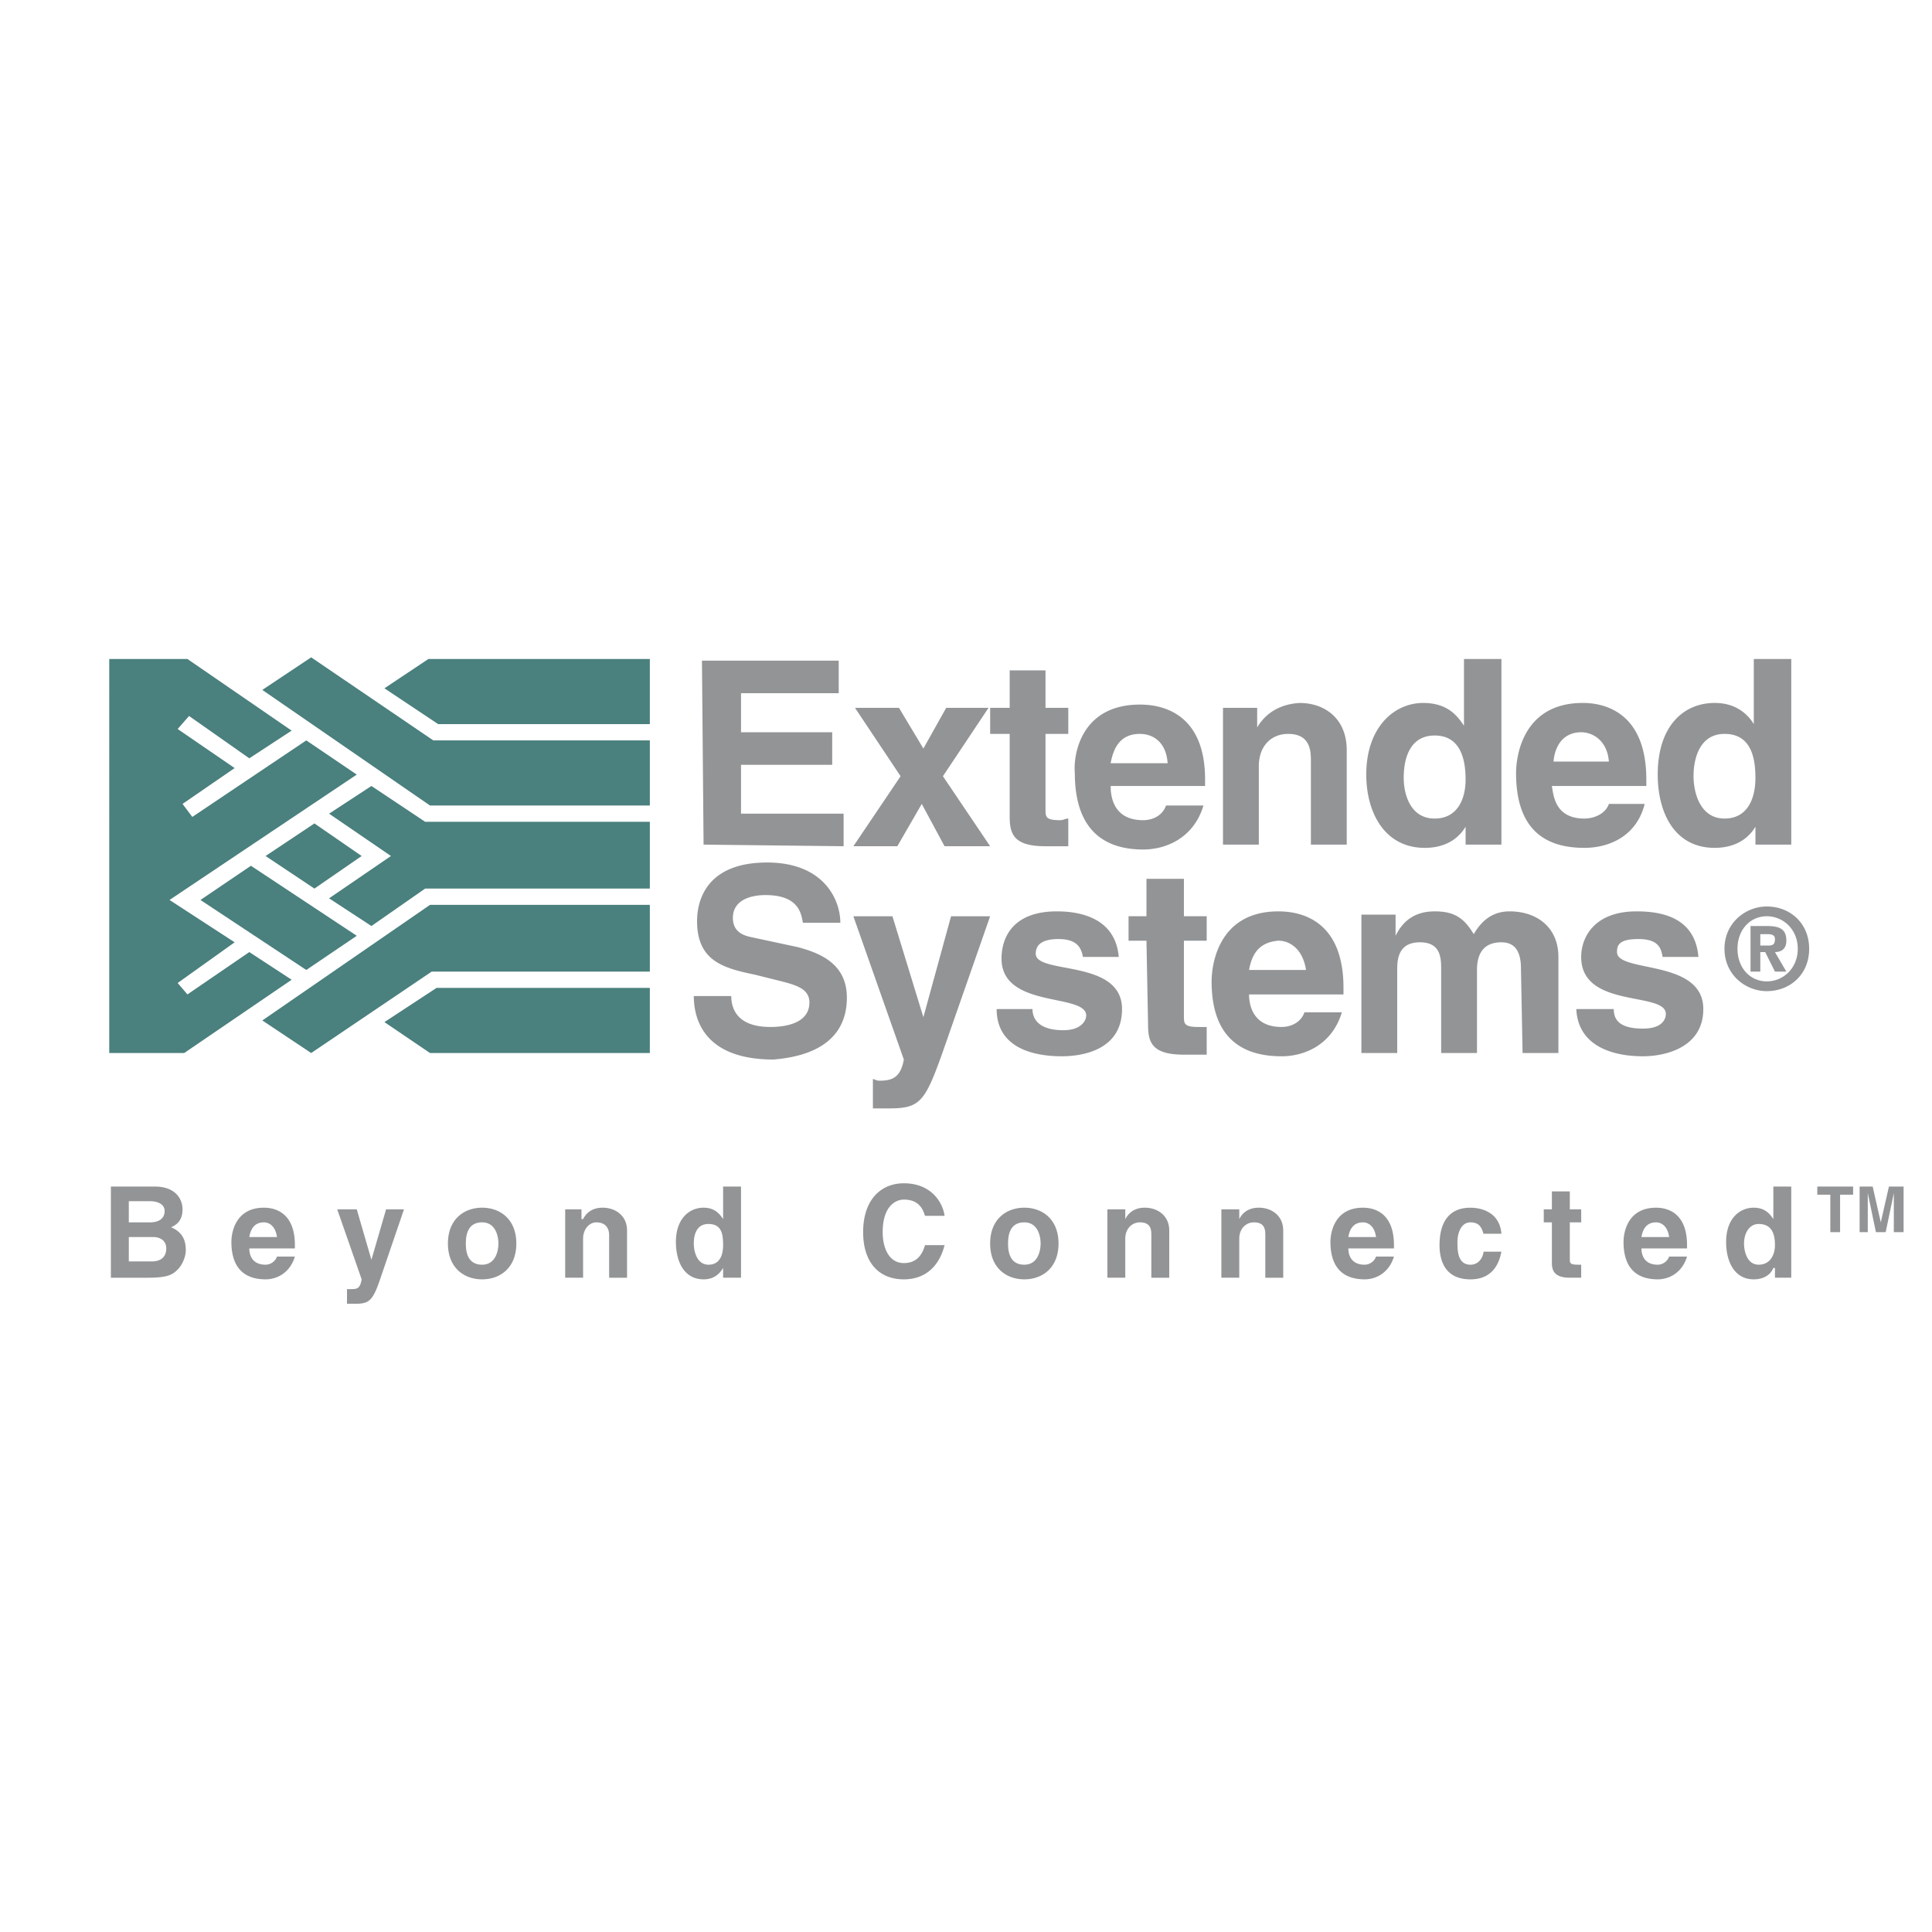 <svg xmlns="http://www.w3.org/2000/svg" width="2500" height="2500" viewBox="0 0 192.756 192.756"><g fill-rule="evenodd" clip-rule="evenodd"><path fill="#fff" d="M0 0h192.756v192.756H0V0z"/><path fill="#4a807d" d="M18.699 65.747l10.397 7.148-4.224 2.762-6.01-4.224-1.138 1.3 5.686 3.898-5.198 3.575.975 1.298 11.371-7.634 5.035 3.411L16.912 89.79l6.498 4.224-5.686 4.06.975 1.139 6.173-4.225 4.224 2.762-10.721 7.311h-7.474V65.747h7.798zM43.716 72.245l-5.361-3.574 4.387-2.924h22.092v6.498H43.716z"/><path fill="#4a807d" d="M64.834 80.368V73.87H43.229l-12.184-8.286-4.873 3.25 16.732 11.534h21.93zM25.035 86.378l-5.036 3.412 10.559 6.985 5.035-3.411-10.558-6.986z"/><path fill="#4a807d" d="M32.832 81.18l4.224-2.762 5.361 3.574h22.417v6.661H42.417l-5.361 3.736-4.224-2.762 6.173-4.223-6.173-4.224z"/><path fill="#4a807d" d="M31.37 82.154l-4.873 3.25 4.873 3.249 4.712-3.249-4.712-3.25zM64.834 96.938v-6.661h-21.93l-16.732 11.534 4.873 3.25 12.021-8.123h21.768z"/><path fill="#4a807d" d="M42.904 105.061h21.93v-6.499h-21.28l-5.199 3.413 4.549 3.086z"/><path fill="#929496" d="M83.679 69.159h-9.747v3.898h9.097v3.25h-9.097v4.873h10.235v3.249l-13.971-.162-.162-18.357h13.645v3.249zM98.787 84.429h-4.549l-2.274-4.223-2.437 4.223h-4.386l4.711-6.985-4.549-6.823h4.387l2.436 4.061 2.275-4.061h4.224l-4.549 6.823 4.711 6.985zM104.311 70.621h2.273v2.6h-2.273v7.473c0 .812 0 1.137 1.461 1.137.326 0 .488-.163.812-.163v2.762H104.311c-3.086 0-3.574-1.138-3.574-2.925V73.22h-1.949v-2.6h1.949v-3.736h3.574v3.737zM110.809 76.144c.324-1.787 1.137-2.924 2.924-2.924 1.137 0 2.6.649 2.762 2.924h-5.686zm5.523 4.224c-.326.975-1.301 1.462-2.275 1.462-2.924 0-3.248-2.274-3.248-3.411h9.422v-.65c0-6.172-3.736-7.473-6.498-7.473-6.01 0-6.66 5.199-6.498 6.823 0 5.686 2.924 7.636 6.822 7.636 2.275 0 5.037-1.138 6.012-4.387h-3.737zM134.363 84.267h-3.574v-8.285c0-.975 0-2.761-2.273-2.761-1.625 0-2.924 1.137-2.924 3.249v7.797h-3.574V70.621h3.41v1.95c.488-.812 1.625-2.275 4.225-2.437 2.6 0 4.711 1.625 4.711 4.711v9.422h-.001zM140.049 77.606c0-2.274.812-4.224 3.088-4.224 2.436 0 3.086 2.112 3.086 4.386 0 1.95-.812 3.899-3.086 3.899-2.438 0-3.088-2.436-3.088-4.061zm9.748-11.859h-3.736v6.661c-.65-.975-1.625-2.274-4.062-2.274-2.924 0-5.686 2.437-5.686 7.148 0 3.736 1.787 7.31 5.848 7.31 1.463 0 3.088-.487 4.062-2.112v1.787h3.574v-18.52zM154.994 75.981c.162-1.787 1.137-2.924 2.762-2.924 1.137 0 2.6.812 2.762 2.924h-5.524zm5.524 4.225c-.324.975-1.461 1.461-2.438 1.461-2.924 0-3.086-2.274-3.248-3.249h9.422v-.65c0-6.335-3.736-7.635-6.336-7.635-6.01 0-6.66 5.361-6.66 6.985 0 5.686 2.924 7.473 6.822 7.473 2.438 0 5.199-1.137 6.012-4.386h-3.574v.001zM168.965 77.444c0-2.112.812-4.224 3.088-4.224 2.598 0 3.086 2.274 3.086 4.386s-.812 4.061-3.086 4.061c-2.438 0-3.088-2.599-3.088-4.223zm9.748-11.697h-3.736v6.498c-.488-.812-1.625-2.112-3.898-2.112-3.088 0-5.688 2.274-5.688 7.148 0 3.736 1.625 7.31 5.688 7.31 1.461 0 3.086-.487 4.061-2.112v1.787h3.574V65.747h-.001zM72.958 99.375c0 1.137.487 3.086 3.898 3.086 1.787 0 3.899-.486 3.899-2.438 0-1.461-1.462-1.787-3.411-2.273l-1.95-.488c-3.087-.648-5.848-1.298-5.848-5.36 0-2.112.975-5.849 6.985-5.849 5.686 0 7.31 3.736 7.31 6.011h-3.736c-.162-.812-.325-2.762-3.736-2.762-1.462 0-3.249.487-3.249 2.274 0 1.462 1.137 1.787 1.949 1.949l4.549.975c2.437.65 4.874 1.787 4.874 5.037 0 5.523-5.687 6.01-7.311 6.174-6.823 0-7.96-3.9-7.96-6.336h3.737zM94.076 104.898c-1.787 5.035-2.274 5.686-5.361 5.686H87.09v-2.924c.163 0 .325.162.65.162 1.299 0 2.112-.326 2.437-2.111l-5.036-14.296h3.898l3.087 10.072 2.761-10.072h3.899l-4.71 13.483zM108.047 95.476c-.162-.812-.488-1.787-2.438-1.787s-2.273.812-2.273 1.462c0 2.111 8.609.487 8.609 5.523 0 4.061-3.898 4.711-6.01 4.711-3.088 0-6.498-.975-6.498-4.711h3.574c0 1.137.811 2.111 3.086 2.111 1.787 0 2.273-.975 2.273-1.461 0-2.275-8.447-.65-8.447-5.686 0-2.112 1.137-4.711 5.523-4.711 2.6 0 5.848.812 6.174 4.548h-3.573v.001zM118.119 91.415h2.273v2.437h-2.273v7.473c0 .812 0 1.137 1.461 1.137h.812v2.762H118.119c-3.088 0-3.574-1.137-3.574-2.924l-.162-8.448h-1.787v-2.437h1.787v-3.736h3.736v3.736zM124.617 96.775c.324-1.788 1.137-2.762 2.924-2.924 1.137 0 2.436.812 2.762 2.924h-5.686zm5.524 4.223c-.326.977-1.301 1.463-2.275 1.463-2.924 0-3.248-2.273-3.248-3.248h9.422v-.65c0-6.335-3.736-7.635-6.498-7.635-6.012 0-6.66 5.36-6.66 6.985 0 5.686 3.086 7.473 6.984 7.473 2.275 0 5.035-1.137 6.012-4.387h-3.737v-.001zM155.482 105.061h-3.574l-.162-8.447c0-1.95-.812-2.6-1.949-2.6-1.787 0-2.438 1.137-2.438 2.762v8.285h-3.574v-8.285c0-1.137 0-2.762-2.111-2.762-1.787 0-2.273 1.137-2.273 2.6v8.447h-3.574V91.252h3.41v2.112c.488-.975 1.463-2.437 3.9-2.437 1.949 0 2.924.649 3.898 2.274.486-.812 1.461-2.274 3.574-2.274 2.76 0 4.873 1.624 4.873 4.548v9.586zM165.879 95.476c-.162-.975-.488-1.787-2.438-1.787s-2.111.65-2.111 1.299c0 2.112 8.609.65 8.609 5.686 0 3.898-3.898 4.711-6.01 4.711-3.25 0-6.498-1.137-6.66-4.711h3.736c0 1.137.648 1.949 2.924 1.949 1.949 0 2.273-.975 2.273-1.461 0-2.275-8.447-.488-8.447-5.687 0-1.95 1.301-4.548 5.523-4.548 2.6 0 5.848.649 6.174 4.548h-3.573v.001zM175.625 94.338v-1.137h.65c.324 0 .812 0 .812.487s-.162.65-.65.65h-.812zm0 .65h.488l.975 1.95h1.137l-1.137-1.95c.65 0 1.137-.324 1.137-1.137 0-1.137-.648-1.462-1.949-1.462h-1.625v4.548h.975v-1.949h-.001zm4.875-.324c0-2.599-1.949-4.224-4.225-4.224-2.111 0-4.223 1.625-4.223 4.224 0 2.598 2.111 4.223 4.223 4.223 2.276 0 4.225-1.625 4.225-4.223zm-1.137 0c0 1.95-1.463 3.249-3.088 3.249s-2.924-1.299-2.924-3.249 1.299-3.249 2.924-3.249 3.088 1.299 3.088 3.249zM12.851 123.418h2.437c.649 0 1.3.324 1.3 1.137s-.488 1.299-1.462 1.299h-2.274v-2.436h-.001zm-1.787 4.061H14.8c1.949 0 2.437-.324 2.924-.812.488-.486.812-1.299.812-1.949 0-.975-.325-1.787-1.462-2.273.325-.164 1.137-.488 1.137-1.787 0-.975-.65-2.275-2.761-2.275h-4.387v9.096h.001zm1.787-7.635h2.112c.812 0 1.462.324 1.462.975 0 .812-.65 1.137-1.462 1.137h-2.112v-2.112zM24.872 123.418c.163-.975.65-1.463 1.462-1.463.487 0 1.137.324 1.299 1.463h-2.761zm2.762 1.949c-.163.486-.65.812-1.137.812-1.462 0-1.625-1.139-1.625-1.625h4.549v-.326c0-3.086-1.787-3.736-3.086-3.736-2.925 0-3.249 2.6-3.249 3.412 0 2.762 1.462 3.736 3.411 3.736 1.137 0 2.437-.65 2.924-2.273h-1.787zM38.031 127.316c-.812 2.436-1.137 2.762-2.6 2.762h-.812v-1.463h.325c.649 0 .975 0 1.138-.975l-2.437-6.984h1.949l1.463 5.035 1.462-5.035h1.787l-2.275 6.66zM49.727 124.066c0 .812-.325 2.113-1.625 2.113-1.462 0-1.625-1.301-1.625-2.113s.162-2.111 1.625-2.111c1.3 0 1.625 1.299 1.625 2.111zm1.787 0c0-2.436-1.625-3.574-3.412-3.574s-3.412 1.139-3.412 3.574c0 2.438 1.625 3.574 3.412 3.574 1.788.001 3.412-1.136 3.412-3.574zM62.561 127.479h-1.787v-4.225c0-.486-.163-1.299-1.3-1.299-.649 0-1.299.65-1.299 1.625v3.898h-1.787v-6.822h1.625v.975h.162c.163-.326.65-1.139 1.949-1.139 1.3 0 2.437.812 2.437 2.275v4.712zM69.221 124.066c0-.975.325-1.949 1.462-1.949 1.3 0 1.462.975 1.462 2.111 0 .977-.325 1.951-1.462 1.951s-1.462-1.3-1.462-2.113zm4.711-5.685h-1.787v3.25c-.325-.488-.812-1.139-1.949-1.139-1.462 0-2.762 1.139-2.762 3.412 0 1.949.812 3.736 2.762 3.736.812 0 1.462-.324 1.949-1.137v.975h1.787v-9.097zM174.002 124.066c0-.975.486-1.949 1.461-1.949 1.301 0 1.625.975 1.625 2.111 0 .977-.488 1.951-1.625 1.951s-1.461-1.3-1.461-2.113zm4.711-5.685h-1.787v3.25c-.326-.488-.812-1.139-1.949-1.139-1.463 0-2.762 1.139-2.762 3.412 0 1.949.812 3.736 2.762 3.736.812 0 1.623-.324 1.949-1.137h.162v.975h1.625v-9.097zM92.289 121.305c-.162-.486-.487-1.623-2.111-1.623-.812 0-2.112.648-2.112 3.248 0 1.625.65 3.086 2.112 3.086 1.137 0 1.787-.648 2.111-1.787h1.95c-.487 1.951-1.787 3.412-4.061 3.412-2.437 0-4.062-1.625-4.062-4.711 0-3.248 1.787-4.873 4.062-4.873 2.762 0 3.898 1.949 4.061 3.248h-1.95zM103.822 124.066c0 .812-.324 2.113-1.623 2.113-1.463 0-1.625-1.301-1.625-2.113s.162-2.111 1.625-2.111c1.299 0 1.623 1.299 1.623 2.111zm1.787 0c0-2.436-1.623-3.574-3.41-3.574s-3.412 1.139-3.412 3.574c0 2.438 1.625 3.574 3.412 3.574s3.41-1.136 3.41-3.574zM116.656 127.479h-1.787v-4.225c0-.486 0-1.299-1.137-1.299-.812 0-1.463.65-1.463 1.625v3.898h-1.787v-6.822h1.787v.975c.164-.326.65-1.139 1.949-1.139 1.301 0 2.438.812 2.438 2.275v4.712zM128.027 127.479h-1.787v-4.225c0-.486 0-1.299-1.137-1.299-.812 0-1.461.65-1.461 1.625v3.898h-1.787v-6.822h1.787v.975c.162-.326.648-1.139 1.949-1.139 1.299 0 2.436.812 2.436 2.275v4.712zM134.525 123.418c.162-.975.65-1.463 1.463-1.463.486 0 1.137.324 1.299 1.463h-2.762zm2.762 1.949a1.221 1.221 0 0 1-1.137.812c-1.463 0-1.625-1.139-1.625-1.625h4.549v-.326c0-3.086-1.787-3.736-3.086-3.736-2.924 0-3.25 2.6-3.25 3.412 0 2.762 1.463 3.736 3.412 3.736 1.137 0 2.438-.65 2.924-2.273h-1.787zM149.797 124.879c-.164.812-.65 2.762-3.088 2.762-2.598 0-3.086-1.949-3.086-3.412 0-2.111.812-3.736 3.086-3.736 1.139 0 2.924.488 3.088 2.6h-1.787c-.162-.486-.326-1.137-1.301-1.137s-1.299 1.137-1.299 1.949 0 2.275 1.299 2.275c.975 0 1.301-.975 1.301-1.301h1.787zM156.619 120.656h1.137v1.299h-1.137v3.574c0 .486 0 .65.812.65h.324v1.299H156.619c-1.463 0-1.787-.65-1.787-1.463v-4.061h-.812v-1.299h.812v-1.787h1.787v1.788zM163.768 123.418c.162-.975.648-1.463 1.461-1.463.488 0 1.137.324 1.301 1.463h-2.762zm2.761 1.949c-.164.486-.65.812-1.139.812-1.461 0-1.623-1.139-1.623-1.625h4.549v-.326c0-3.086-1.787-3.736-3.088-3.736-2.924 0-3.248 2.6-3.248 3.412 0 2.762 1.461 3.736 3.41 3.736 1.139 0 2.438-.65 2.926-2.273h-1.787zM183.586 122.93h-.975v-3.737h-1.299v-.812h3.573v.812h-1.299v3.737zM189.922 122.93h-.975v-3.899l-.812 3.899h-.975l-.812-3.899v3.899h-.813v-4.549h1.301l.81 3.574.813-3.574h1.463v4.549z"/></g></svg>